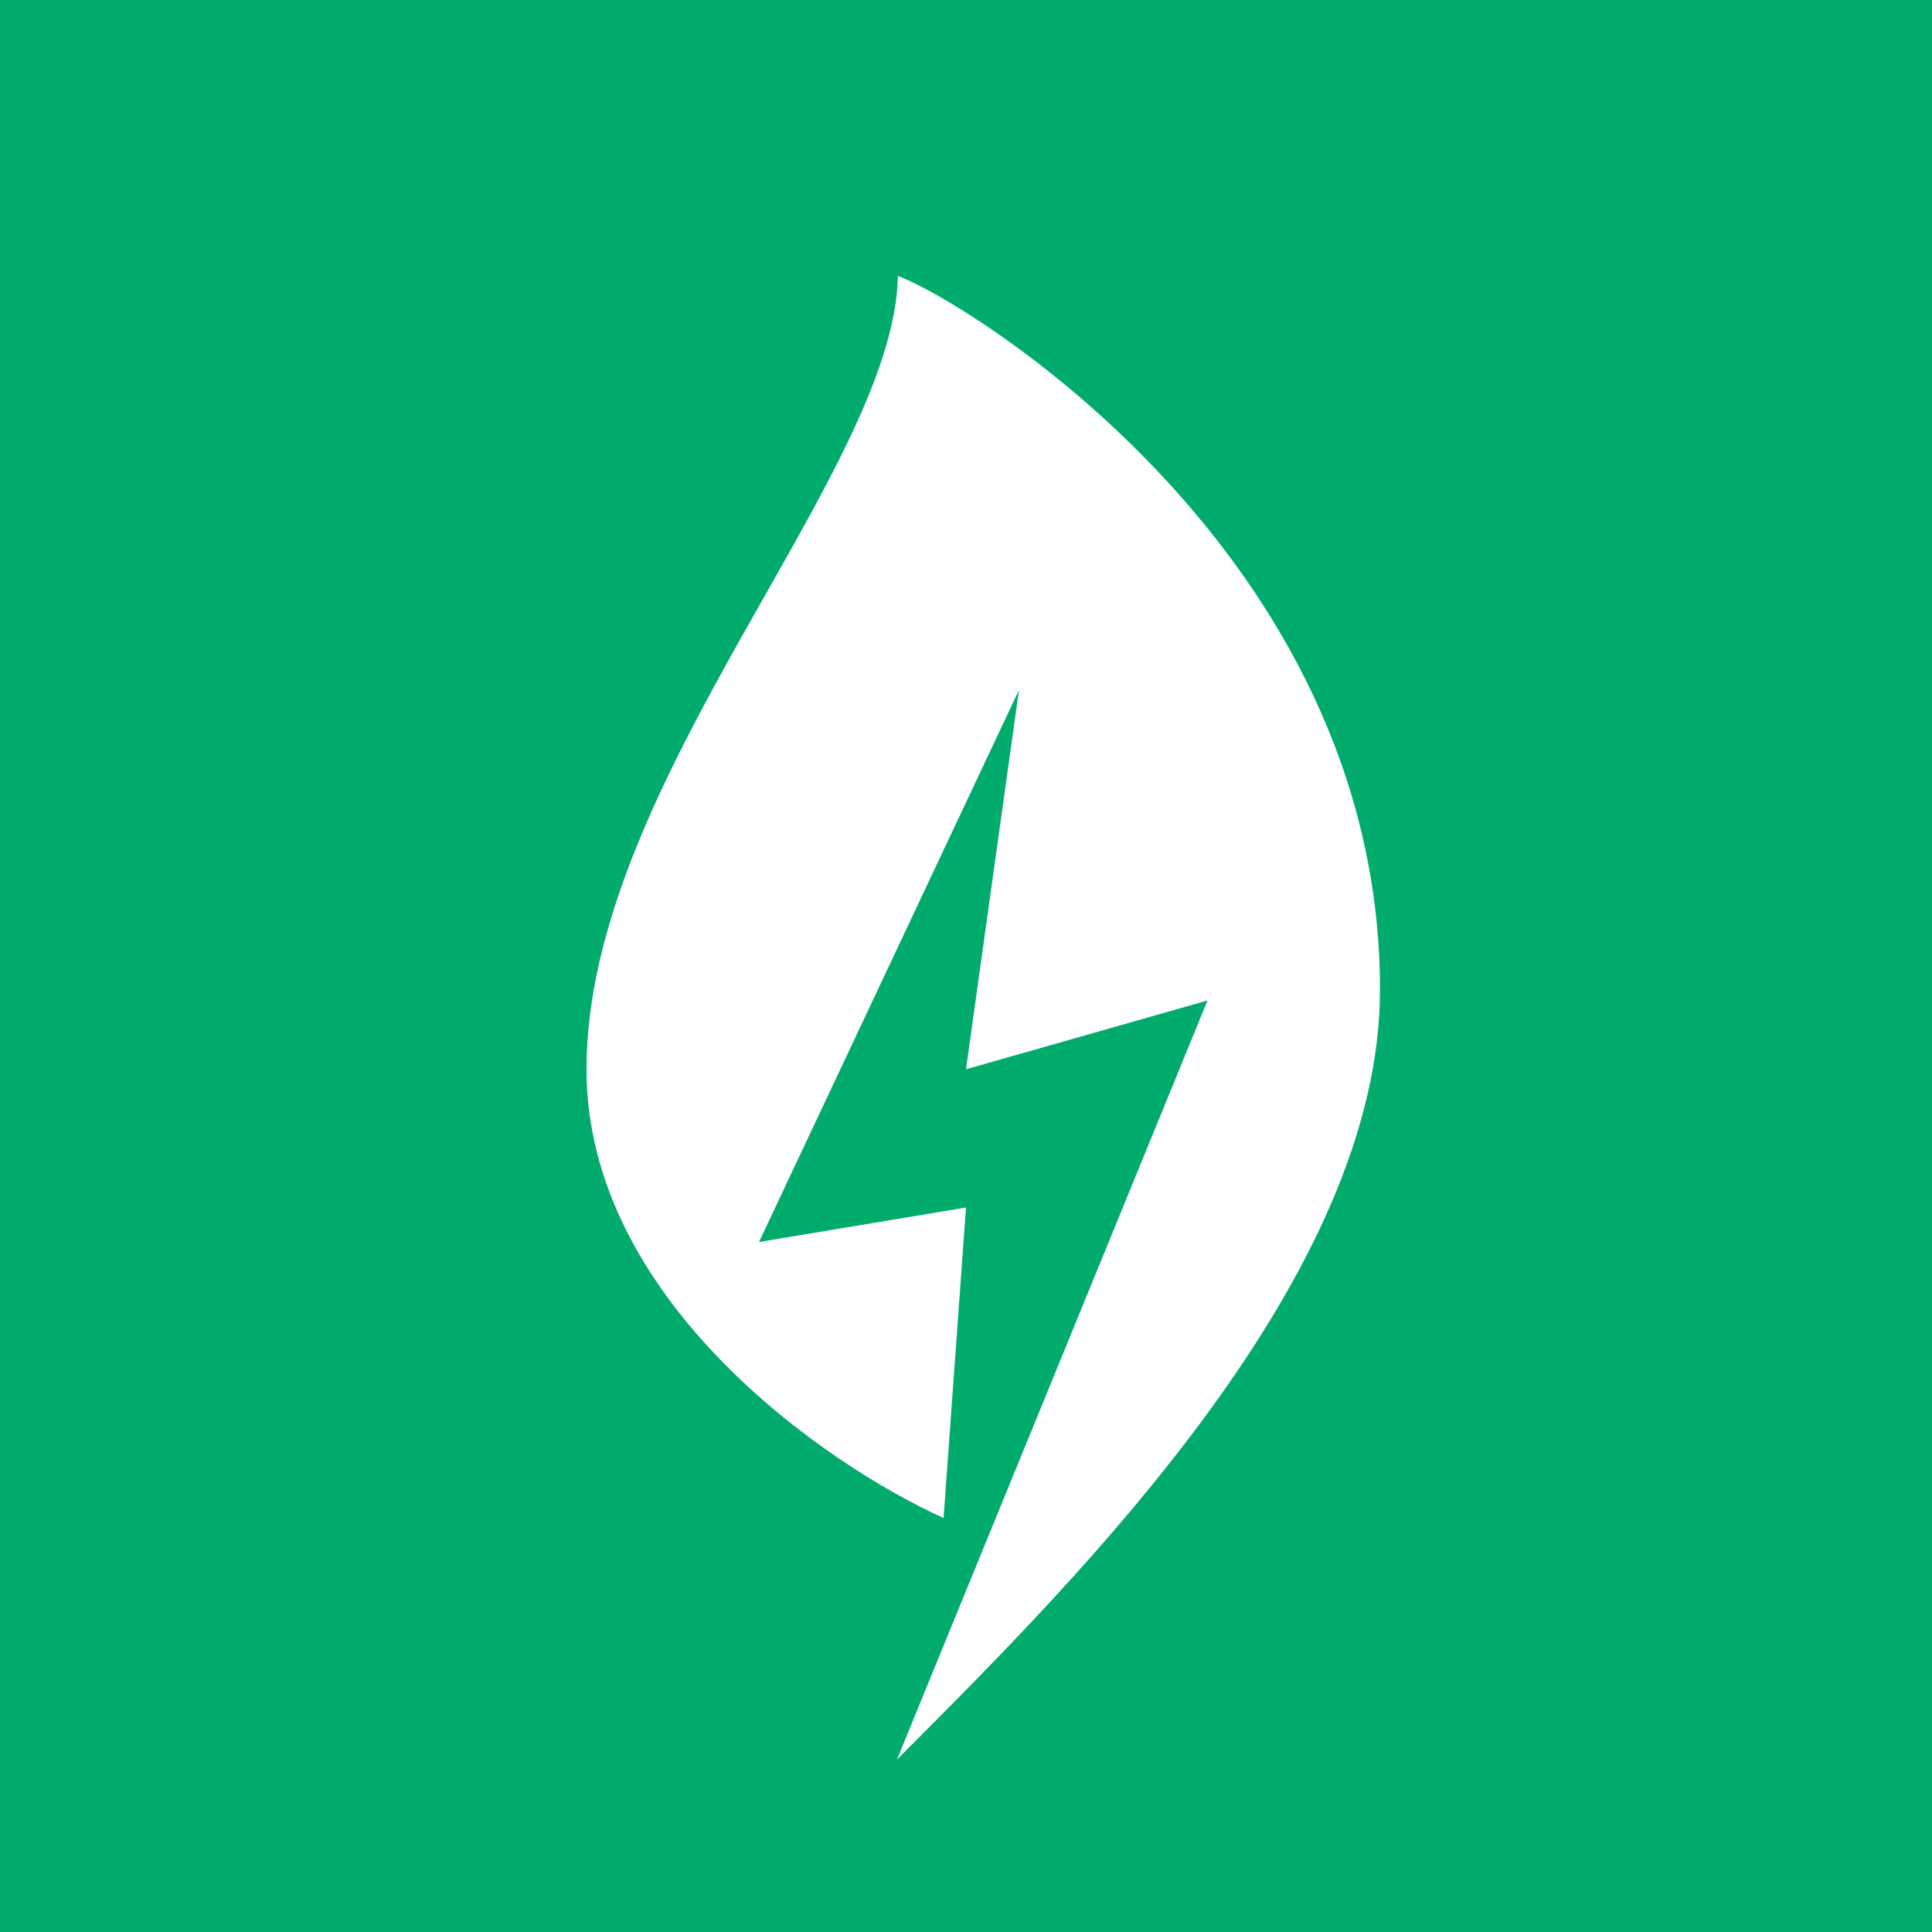 <svg width="56" height="56" viewBox="0 0 56 56" fill="none" xmlns="http://www.w3.org/2000/svg">
<rect width="56" height="56" fill="#01AB6C"/>
<path d="M35 29L26 51L26.153 50.847C31.402 45.59 40 36.979 40 28.683C40 16.003 27.925 8.676 26.027 8C25.913 13.692 17 22.653 17 30.993C17 37.666 23.9 42.441 27.35 44L28 35L22 36L29.535 20L28 30.993L35 29Z" fill="white"/>
</svg>
